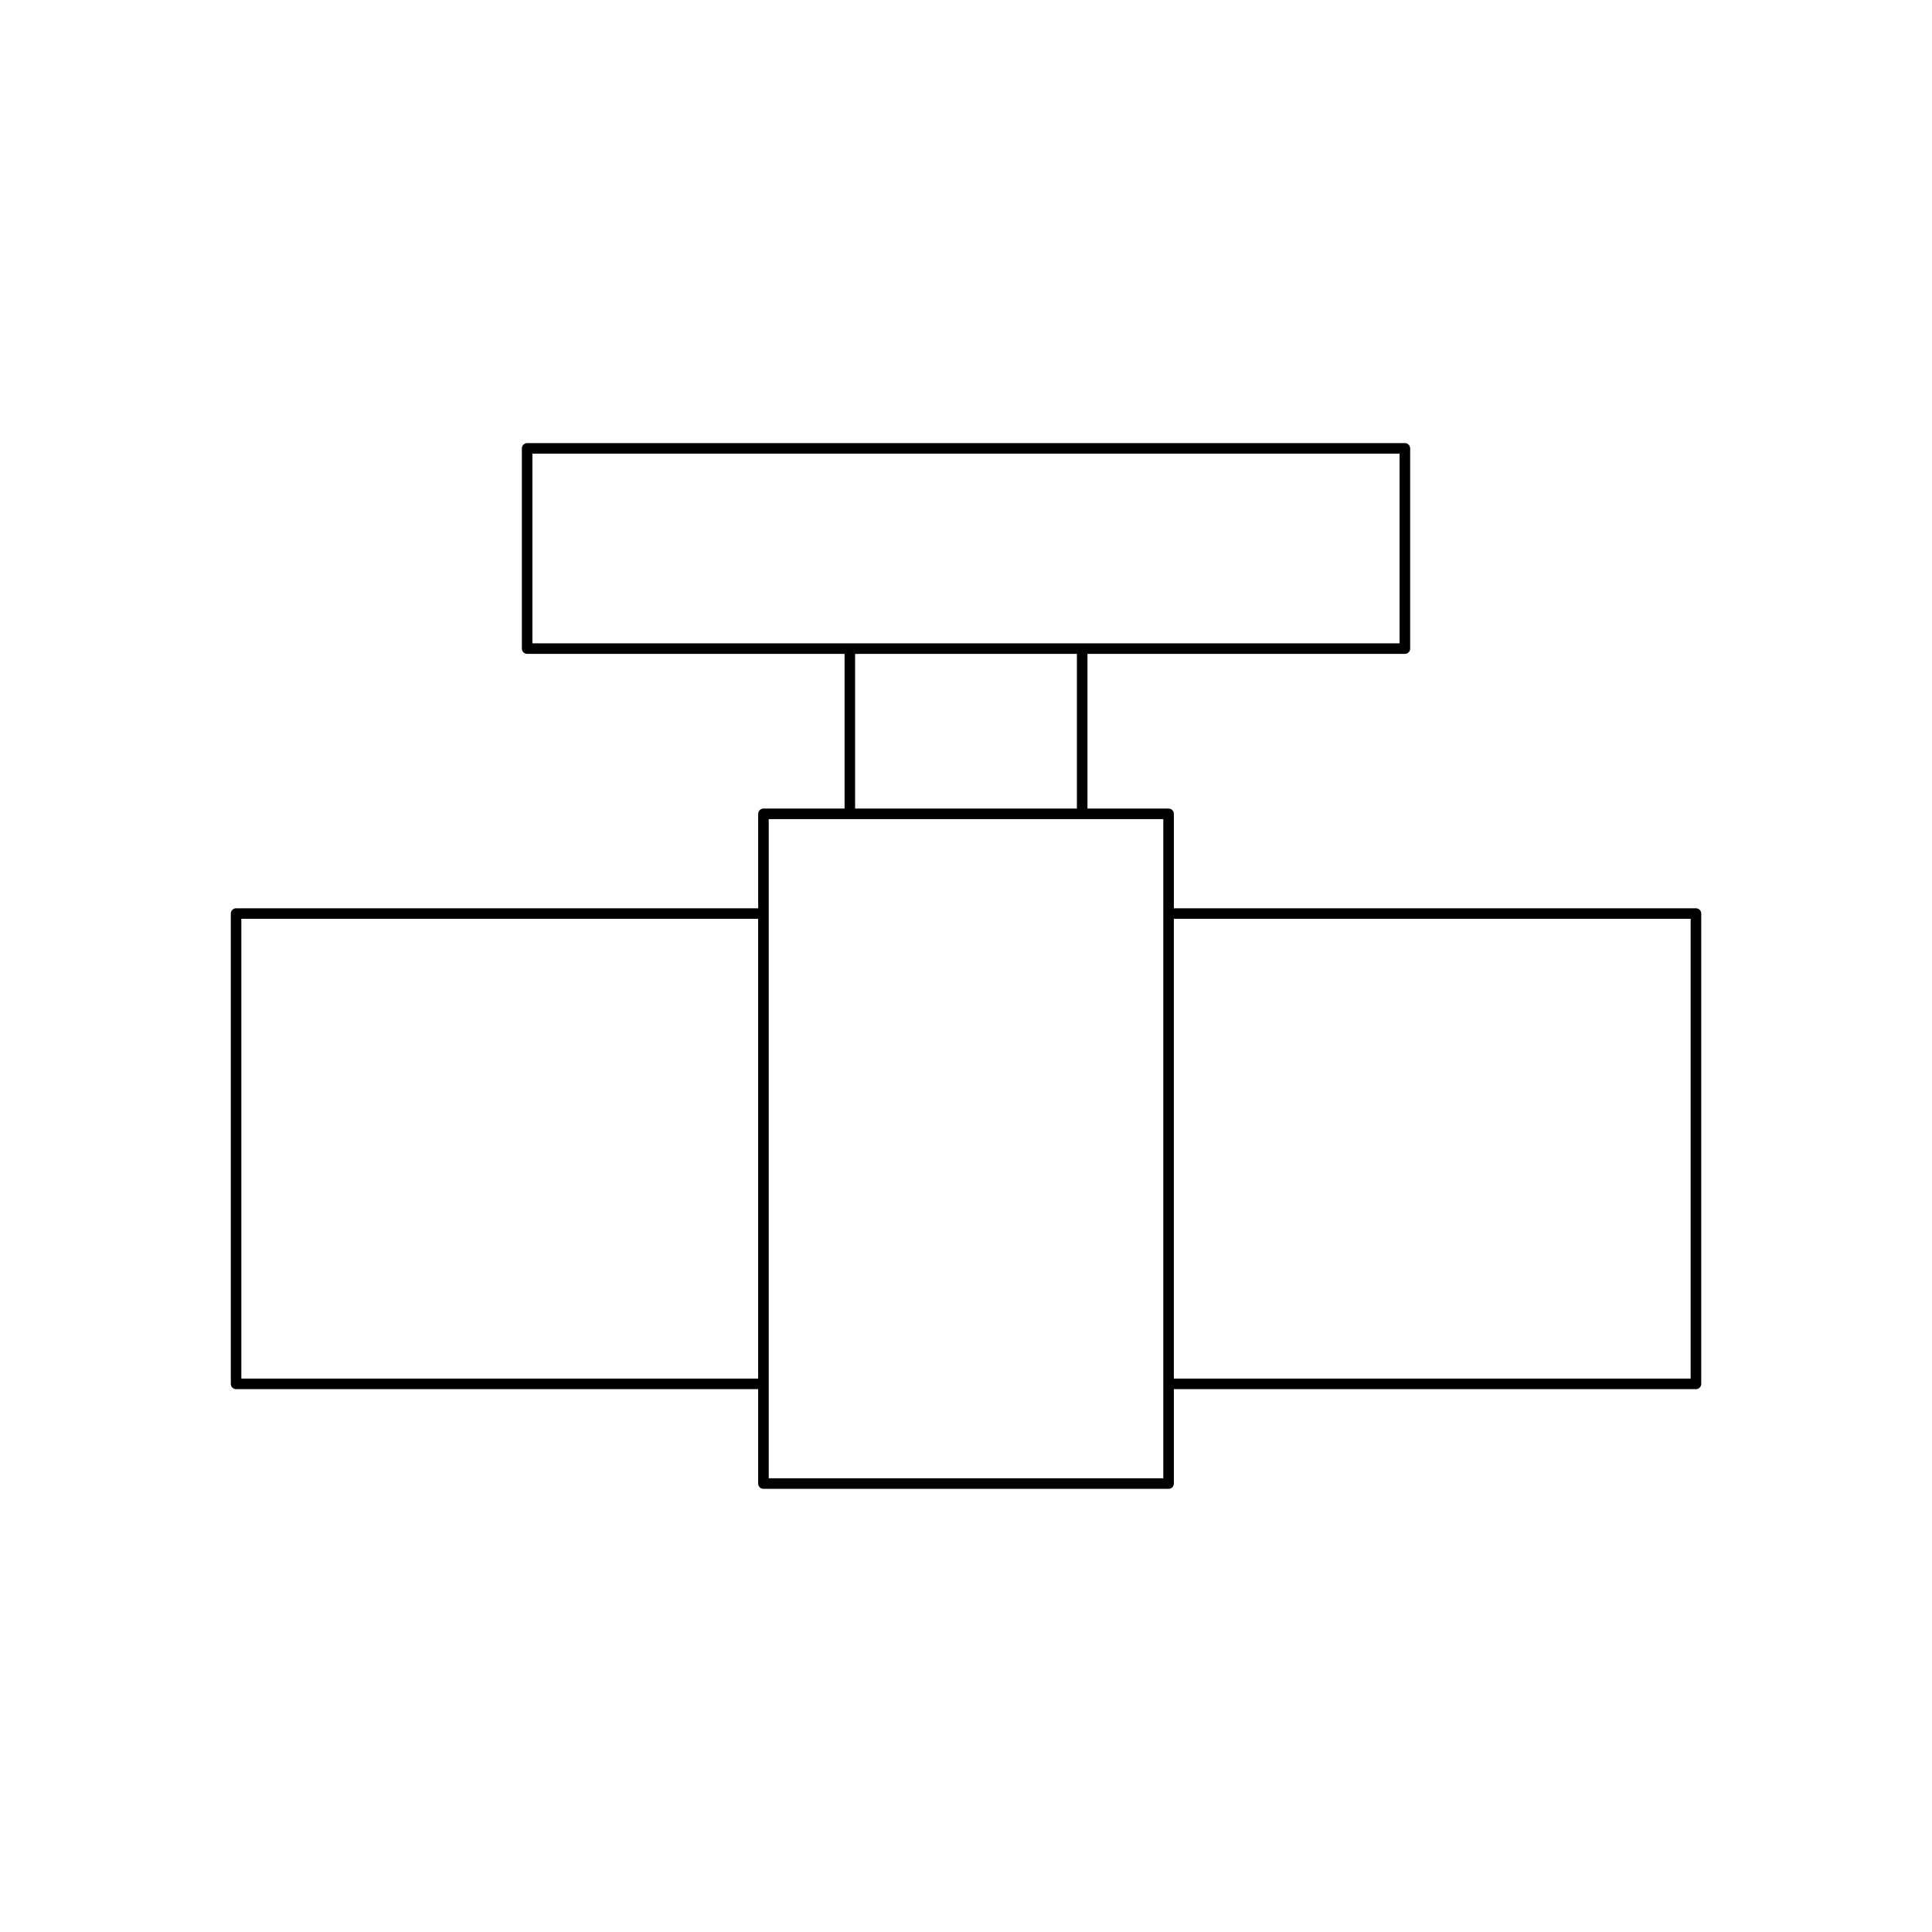 <?xml version="1.0" encoding="UTF-8"?>
<!-- Uploaded to: ICON Repo, www.iconrepo.com, Generator: ICON Repo Mixer Tools -->
<svg fill="#000000" width="800px" height="800px" version="1.1" viewBox="144 144 512 512" xmlns="http://www.w3.org/2000/svg">
 <path d="m206.56 512.14h138.36v25.02c0 0.773 0.625 1.398 1.398 1.398h107.37c0.773 0 1.398-0.625 1.398-1.398v-25.02h138.36c0.773 0 1.398-0.625 1.398-1.398v-124.64c0-0.773-0.625-1.398-1.398-1.398h-138.36v-25.023c0-0.773-0.625-1.398-1.398-1.398l-21.496-0.004v-40.996h84.117c0.773 0 1.398-0.625 1.398-1.398v-53.055c0-0.773-0.625-1.398-1.398-1.398h-232.61c-0.773 0-1.398 0.625-1.398 1.398v53.055c0 0.773 0.625 1.398 1.398 1.398l84.121 0.004v40.996h-21.496c-0.773 0-1.398 0.625-1.398 1.398v25.023h-138.36c-0.773 0-1.398 0.625-1.398 1.398v124.64c-0.004 0.773 0.625 1.398 1.398 1.398zm248.52-124.64h136.96v121.84h-136.96zm-169.99-73.016v-50.254h229.81v50.254zm144.3 2.801v40.996h-58.777v-40.996zm-81.672 43.793h104.57v174.68l-104.57-0.004zm-139.76 26.422h136.96v121.84h-136.96z"/>
</svg>